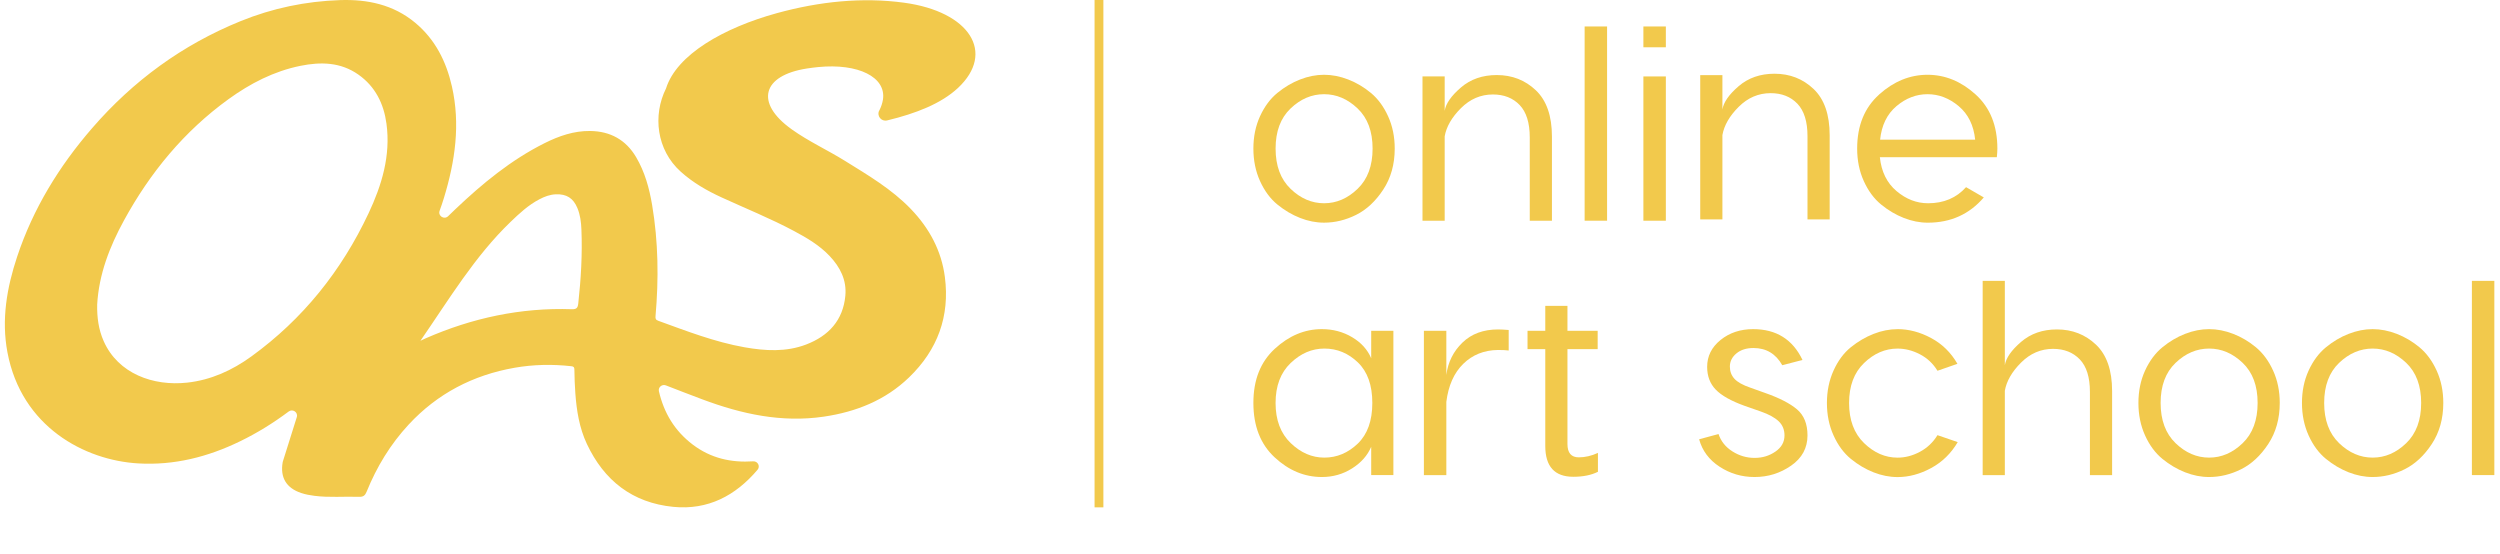 <svg xmlns="http://www.w3.org/2000/svg" width="442" height="98" viewBox="0 0 442 98" fill="none"><path d="M195.079 0H193.519V89.7H195.079V0Z" fill="#F2C94C"></path><path d="M155.443 19.542C154.974 20.49 155.815 21.54 156.848 21.289C156.858 21.289 156.867 21.289 156.877 21.285C161.97 20.053 166.406 18.315 169.371 15.55C176.038 9.317 171.48 2.058 159.837 0.477C152.455 -0.522 144.895 0.254 137.367 2.322C127.97 4.907 119.639 9.642 117.754 15.633C115.386 20.378 116.058 26.49 120.353 30.352C122.514 32.3 124.986 33.712 127.598 34.911C131.874 36.873 136.249 38.634 140.407 40.856C142.672 42.064 144.885 43.37 146.666 45.248C148.536 47.223 149.716 49.514 149.457 52.289C149.053 56.62 146.506 59.386 142.536 60.906C138.979 62.267 135.295 62.044 131.63 61.398C126.348 60.459 121.377 58.526 116.368 56.709C115.903 56.541 115.861 56.3 115.898 55.886C116.472 49.319 116.396 42.766 115.297 36.255C114.799 33.289 114.009 30.403 112.464 27.782C110.655 24.719 107.91 23.204 104.344 23.158C101.459 23.12 98.814 24.045 96.281 25.31C90.328 28.289 85.272 32.462 80.498 36.998C80.075 37.403 79.652 37.807 79.229 38.221C78.534 38.904 77.392 38.174 77.725 37.263C77.998 36.51 78.252 35.762 78.482 35.009C80.46 28.535 81.423 21.986 79.896 15.271C78.895 10.869 76.95 6.965 73.393 4.01C69.554 0.817 64.973 -0.145 60.124 0.017C54.053 0.222 48.179 1.444 42.541 3.735C32.227 7.923 23.525 14.304 16.293 22.651C10.443 29.399 5.853 36.891 3.033 45.373C1.205 50.876 0.228 56.5 1.313 62.281C3.79 75.476 14.973 81.383 24.441 81.931C30.798 82.303 36.766 80.784 42.442 78.023C45.459 76.559 48.292 74.807 51.036 72.757C51.75 72.223 52.737 72.897 52.474 73.747L50.007 81.602L49.974 81.741C49.514 84.427 50.618 86.282 53.24 87.16C54.001 87.416 54.786 87.56 55.585 87.662C58.216 88.001 60.857 87.75 63.493 87.839C64.254 87.862 64.555 87.583 64.822 86.928C66.599 82.545 69.019 78.548 72.256 75.058C77.331 69.587 83.627 66.306 90.985 65.019C94.298 64.438 97.644 64.373 100.998 64.745C101.435 64.791 101.548 64.926 101.553 65.353C101.572 66.734 101.614 68.119 101.717 69.494C101.943 72.59 102.422 75.639 103.757 78.483C106.792 84.952 111.806 88.903 119.051 89.614C125.178 90.213 130.051 87.629 133.932 83.056C134.454 82.443 133.975 81.513 133.162 81.564C129.281 81.82 125.686 81.034 122.477 78.604C119.263 76.164 117.378 72.989 116.495 69.169C116.331 68.467 117.05 67.872 117.731 68.137C119.93 68.988 122.044 69.811 124.168 70.605C131.108 73.203 138.199 74.765 145.679 73.659C151.388 72.813 156.534 70.759 160.715 66.729C165.767 61.863 167.952 55.914 167.054 48.984C166.453 44.318 164.301 40.335 161.026 36.938C157.652 33.434 153.493 30.989 149.401 28.447C146.314 26.527 142.982 25.008 140.017 22.898C139.989 22.879 139.961 22.856 139.928 22.832C133.439 18.175 134.75 13.337 142.667 12.11C143.316 12.008 143.974 11.929 144.641 11.859C151.769 11.162 156.684 13.639 156.111 17.581C156.012 18.245 155.777 18.901 155.458 19.551L155.443 19.542ZM65.147 37.742C60.382 47.86 53.574 56.398 44.439 63.02C41.061 65.47 37.32 67.185 33.096 67.649C27.105 68.305 20.884 66.074 18.332 60.315C17.416 58.252 17.139 56.091 17.181 53.846C17.482 48.501 19.376 43.621 21.922 38.964C26.537 30.524 32.532 23.227 40.398 17.534C44.242 14.755 48.41 12.594 53.127 11.636C56.726 10.907 60.232 10.986 63.356 13.184C66.359 15.299 67.849 18.329 68.328 21.866C69.094 27.508 67.501 32.741 65.147 37.747V37.742ZM102.23 53.693C102.15 54.422 101.929 54.696 101.111 54.669C92.085 54.362 83.486 56.212 75.254 59.818C75.033 59.916 74.817 60.023 74.333 60.25C79.436 52.861 83.918 45.341 90.285 39.215C91.841 37.719 93.424 36.245 95.369 35.232C96.276 34.758 97.216 34.396 98.264 34.354C100.162 34.275 101.356 35.028 102.084 36.785C102.587 37.993 102.742 39.271 102.793 40.554C102.977 44.946 102.714 49.324 102.234 53.693H102.23Z" fill="#F2C94C"></path><path d="M229.858 14.053C231.278 13.496 232.693 13.22 234.095 13.22C235.497 13.22 236.922 13.496 238.359 14.053C239.796 14.61 241.137 15.404 242.377 16.43C243.617 17.461 244.633 18.834 245.413 20.553C246.197 22.273 246.587 24.176 246.587 26.269C246.587 29.049 245.908 31.471 244.554 33.528C243.196 35.589 241.597 37.076 239.752 37.993C237.907 38.91 236.019 39.366 234.091 39.366C232.685 39.366 231.274 39.089 229.854 38.532C228.434 37.975 227.094 37.181 225.836 36.155C224.579 35.124 223.558 33.743 222.773 32.01C221.989 30.278 221.599 28.365 221.599 26.269C221.599 24.172 221.989 22.268 222.773 20.553C223.558 18.838 224.579 17.461 225.836 16.43C227.094 15.4 228.434 14.606 229.854 14.053H229.858ZM240.028 19.181C238.262 17.496 236.286 16.654 234.1 16.654C231.913 16.654 229.933 17.496 228.172 19.181C226.406 20.865 225.525 23.229 225.525 26.269C225.525 29.308 226.406 31.681 228.172 33.383C229.937 35.085 231.913 35.936 234.1 35.936C236.286 35.936 238.267 35.085 240.028 33.383C241.794 31.681 242.674 29.313 242.674 26.269C242.674 23.225 241.794 20.865 240.028 19.181Z" fill="#F2C94C"></path><path d="M264.63 13.268C267.342 13.268 269.646 14.167 271.539 15.965C273.432 17.764 274.383 20.496 274.383 24.159V39.023H270.461V24.308C270.461 21.724 269.866 19.812 268.674 18.566C267.482 17.325 265.905 16.702 263.946 16.702C261.79 16.702 259.902 17.514 258.285 19.132C256.668 20.751 255.713 22.413 255.42 24.11V39.023H251.498V13.513H255.42V19.597C255.617 18.321 256.572 16.948 258.285 15.474C259.998 14 262.115 13.268 264.63 13.268Z" fill="#F2C94C"></path><path d="M284.132 4.68V39.02H280.163V4.68H284.132Z" fill="#F2C94C"></path><path d="M294.521 4.68V8.36H290.551V4.68H294.521ZM294.521 13.514V39.024H290.551V13.514H294.521Z" fill="#F2C94C"></path><path d="M313.733 13.035C316.445 13.035 318.75 13.935 320.643 15.733C322.535 17.531 323.486 20.264 323.486 23.926V38.791H319.565V24.075C319.565 21.492 318.969 19.58 317.777 18.334C316.585 17.093 315.008 16.47 313.049 16.47C310.894 16.47 309.005 17.281 307.388 18.9C305.772 20.518 304.816 22.181 304.523 23.878V38.791H300.601V13.281H304.523V19.365C304.72 18.088 305.675 16.715 307.388 15.242C309.102 13.768 311.218 13.035 313.733 13.035Z" fill="#F2C94C"></path><path d="M332.232 16.702C334.83 14.382 337.678 13.22 340.785 13.22C343.891 13.22 346.722 14.382 349.289 16.702C351.853 19.027 353.136 22.216 353.136 26.269C353.136 26.694 353.101 27.203 353.04 27.791H332.359C332.622 30.343 333.599 32.339 335.299 33.778C336.999 35.216 338.861 35.936 340.886 35.936C343.663 35.936 345.902 34.988 347.598 33.089L350.735 34.905C348.185 37.883 344.886 39.37 340.837 39.37C339.431 39.37 338.02 39.094 336.6 38.537C335.181 37.98 333.84 37.186 332.582 36.16C331.325 35.129 330.304 33.747 329.52 32.014C328.735 30.282 328.346 28.37 328.346 26.273C328.346 22.22 329.642 19.031 332.241 16.707L332.232 16.702ZM346.297 18.764C344.614 17.356 342.774 16.654 340.785 16.654C338.796 16.654 336.964 17.356 335.295 18.764C333.63 20.172 332.666 22.15 332.403 24.698H349.21C348.948 22.146 347.975 20.167 346.292 18.764H346.297Z" fill="#F2C94C"></path><path d="M233.705 58.191C235.664 58.191 237.447 58.665 239.047 59.612C240.646 60.56 241.776 61.806 242.429 63.341V58.485H246.351V83.995H242.429V78.991C241.776 80.53 240.65 81.802 239.047 82.815C237.447 83.829 235.664 84.337 233.705 84.337C230.634 84.337 227.847 83.175 225.35 80.855C222.852 78.534 221.599 75.328 221.599 71.24C221.599 67.152 222.857 63.999 225.372 61.674C227.887 59.354 230.665 58.191 233.701 58.191H233.705ZM234.148 61.626C231.957 61.626 229.972 62.477 228.193 64.178C226.415 65.88 225.521 68.236 225.521 71.245C225.521 74.254 226.41 76.618 228.193 78.333C229.972 80.048 231.957 80.907 234.148 80.907C236.339 80.907 238.337 80.083 240.054 78.429C241.768 76.78 242.626 74.381 242.626 71.24C242.626 68.1 241.776 65.714 240.076 64.078C238.376 62.442 236.4 61.626 234.148 61.626Z" fill="#F2C94C"></path><path d="M264.875 58.244C265.33 58.244 265.953 58.279 266.737 58.341V61.972C266.312 61.907 265.677 61.876 264.826 61.876C262.377 61.911 260.335 62.727 258.701 64.328C257.067 65.929 256.072 68.17 255.713 71.047V84H251.743V58.49H255.713V66.288C256.006 64.029 256.953 62.126 258.556 60.573C260.156 59.02 262.263 58.244 264.879 58.244H264.875Z" fill="#F2C94C"></path><path d="M279.133 80.859C280.241 80.859 281.372 80.596 282.515 80.074V83.412C281.341 84 279.886 84.294 278.156 84.294C274.856 84.294 273.205 82.478 273.205 78.846V61.727H270.067V58.49H273.205V54.073H277.126V58.49H282.467V61.727H277.126V78.504C277.126 80.074 277.796 80.859 279.137 80.859H279.133Z" fill="#F2C94C"></path><path d="M315.105 64.569C313.961 62.542 312.261 61.529 310.009 61.529C308.769 61.529 307.761 61.849 306.995 62.486C306.228 63.121 305.842 63.902 305.842 64.814C305.842 65.665 306.114 66.385 306.653 66.972C307.192 67.56 308.13 68.087 309.47 68.543L312.069 69.473C314.584 70.354 316.463 71.319 317.703 72.368C318.943 73.416 319.565 74.951 319.565 76.977C319.565 79.201 318.601 80.982 316.674 82.324C314.746 83.666 312.59 84.337 310.206 84.337C307.95 84.337 305.895 83.732 304.033 82.522C302.171 81.311 300.961 79.692 300.405 77.666L303.836 76.736C304.261 78.013 305.076 79.034 306.285 79.802C307.494 80.57 308.8 80.956 310.206 80.956C311.613 80.956 312.805 80.587 313.883 79.85C314.96 79.114 315.499 78.157 315.499 76.982C315.499 75.969 315.158 75.135 314.47 74.482C313.782 73.828 312.739 73.254 311.332 72.762L308.392 71.732C306.04 70.881 304.357 69.933 303.345 68.885C302.333 67.837 301.824 66.499 301.824 64.863C301.824 62.968 302.618 61.38 304.199 60.104C305.785 58.827 307.705 58.191 309.957 58.191C314.04 58.191 316.95 60.007 318.68 63.639L315.101 64.573L315.105 64.569Z" fill="#F2C94C"></path><path d="M335.488 58.191C337.481 58.191 339.458 58.713 341.416 59.762C343.375 60.81 344.926 62.328 346.074 64.323L342.547 65.551C341.762 64.275 340.724 63.301 339.436 62.635C338.143 61.964 336.829 61.63 335.492 61.63C333.301 61.63 331.325 62.481 329.564 64.183C327.798 65.885 326.918 68.24 326.918 71.249C326.918 74.258 327.798 76.622 329.564 78.337C331.33 80.052 333.306 80.912 335.492 80.912C336.833 80.912 338.147 80.57 339.436 79.881C340.724 79.192 341.762 78.214 342.547 76.938L346.126 78.166C344.952 80.162 343.383 81.693 341.42 82.754C339.462 83.816 337.481 84.346 335.492 84.346C334.086 84.346 332.675 84.07 331.255 83.513C329.836 82.956 328.495 82.162 327.237 81.135C325.98 80.105 324.959 78.723 324.175 76.991C323.39 75.258 323 73.346 323 71.249C323 69.153 323.39 67.245 324.175 65.508C324.959 63.775 325.98 62.402 327.237 61.385C328.495 60.371 329.836 59.586 331.255 59.029C332.675 58.472 334.09 58.196 335.492 58.196L335.488 58.191Z" fill="#F2C94C"></path><path d="M363.666 58.244C366.379 58.244 368.683 59.143 370.576 60.941C372.469 62.74 373.42 65.472 373.42 69.135V84H369.498V69.284C369.498 66.701 368.902 64.788 367.711 63.542C366.519 62.301 364.941 61.678 362.983 61.678C360.827 61.678 358.939 62.49 357.322 64.108C355.705 65.727 354.75 67.389 354.456 69.087V84H350.535V49.66H354.456V64.573C354.653 63.297 355.609 61.924 357.322 60.45C359.035 58.976 361.151 58.244 363.666 58.244Z" fill="#F2C94C"></path><path d="M386.331 59.025C387.751 58.468 389.166 58.191 390.568 58.191C391.97 58.191 393.394 58.468 394.832 59.025C396.269 59.582 397.61 60.376 398.849 61.402C400.089 62.433 401.106 63.806 401.886 65.525C402.67 67.245 403.06 69.148 403.06 71.24C403.06 74.021 402.381 76.442 401.027 78.499C399.669 80.561 398.07 82.048 396.225 82.965C394.38 83.881 392.492 84.337 390.564 84.337C389.157 84.337 387.747 84.061 386.327 83.504C384.907 82.947 383.567 82.153 382.309 81.127C381.052 80.096 380.031 78.714 379.246 76.982C378.462 75.249 378.072 73.337 378.072 71.24C378.072 69.144 378.462 67.24 379.246 65.525C380.031 63.81 381.052 62.433 382.309 61.402C383.567 60.371 384.907 59.577 386.327 59.025H386.331ZM396.501 64.152C394.735 62.468 392.759 61.626 390.573 61.626C388.386 61.626 386.406 62.468 384.644 64.152C382.879 65.837 381.998 68.201 381.998 71.24C381.998 74.28 382.879 76.653 384.644 78.355C386.41 80.056 388.386 80.907 390.573 80.907C392.759 80.907 394.74 80.056 396.501 78.355C398.267 76.653 399.147 74.284 399.147 71.24C399.147 68.196 398.267 65.837 396.501 64.152Z" fill="#F2C94C"></path><path d="M415.246 59.025C416.666 58.468 418.081 58.191 419.483 58.191C420.885 58.191 422.309 58.468 423.747 59.025C425.184 59.582 426.524 60.376 427.764 61.402C429.004 62.433 430.021 63.806 430.801 65.525C431.585 67.245 431.975 69.148 431.975 71.24C431.975 74.021 431.296 76.442 429.942 78.499C428.584 80.561 426.984 82.048 425.14 82.965C423.295 83.881 421.407 84.337 419.479 84.337C418.072 84.337 416.662 84.061 415.242 83.504C413.822 82.947 412.482 82.153 411.224 81.127C409.967 80.096 408.946 78.714 408.161 76.982C407.377 75.249 406.987 73.337 406.987 71.24C406.987 69.144 407.377 67.24 408.161 65.525C408.946 63.81 409.967 62.433 411.224 61.402C412.482 60.371 413.822 59.577 415.242 59.025H415.246ZM425.416 64.152C423.65 62.468 421.674 61.626 419.488 61.626C417.301 61.626 415.321 62.468 413.559 64.152C411.794 65.837 410.913 68.201 410.913 71.24C410.913 74.28 411.794 76.653 413.559 78.355C415.325 80.056 417.301 80.907 419.488 80.907C421.674 80.907 423.655 80.056 425.416 78.355C427.182 76.653 428.062 74.284 428.062 71.24C428.062 68.196 427.182 65.837 425.416 64.152Z" fill="#F2C94C"></path><path d="M441 49.656V83.995H437.03V49.656H441Z" fill="#F2C94C"></path></svg>